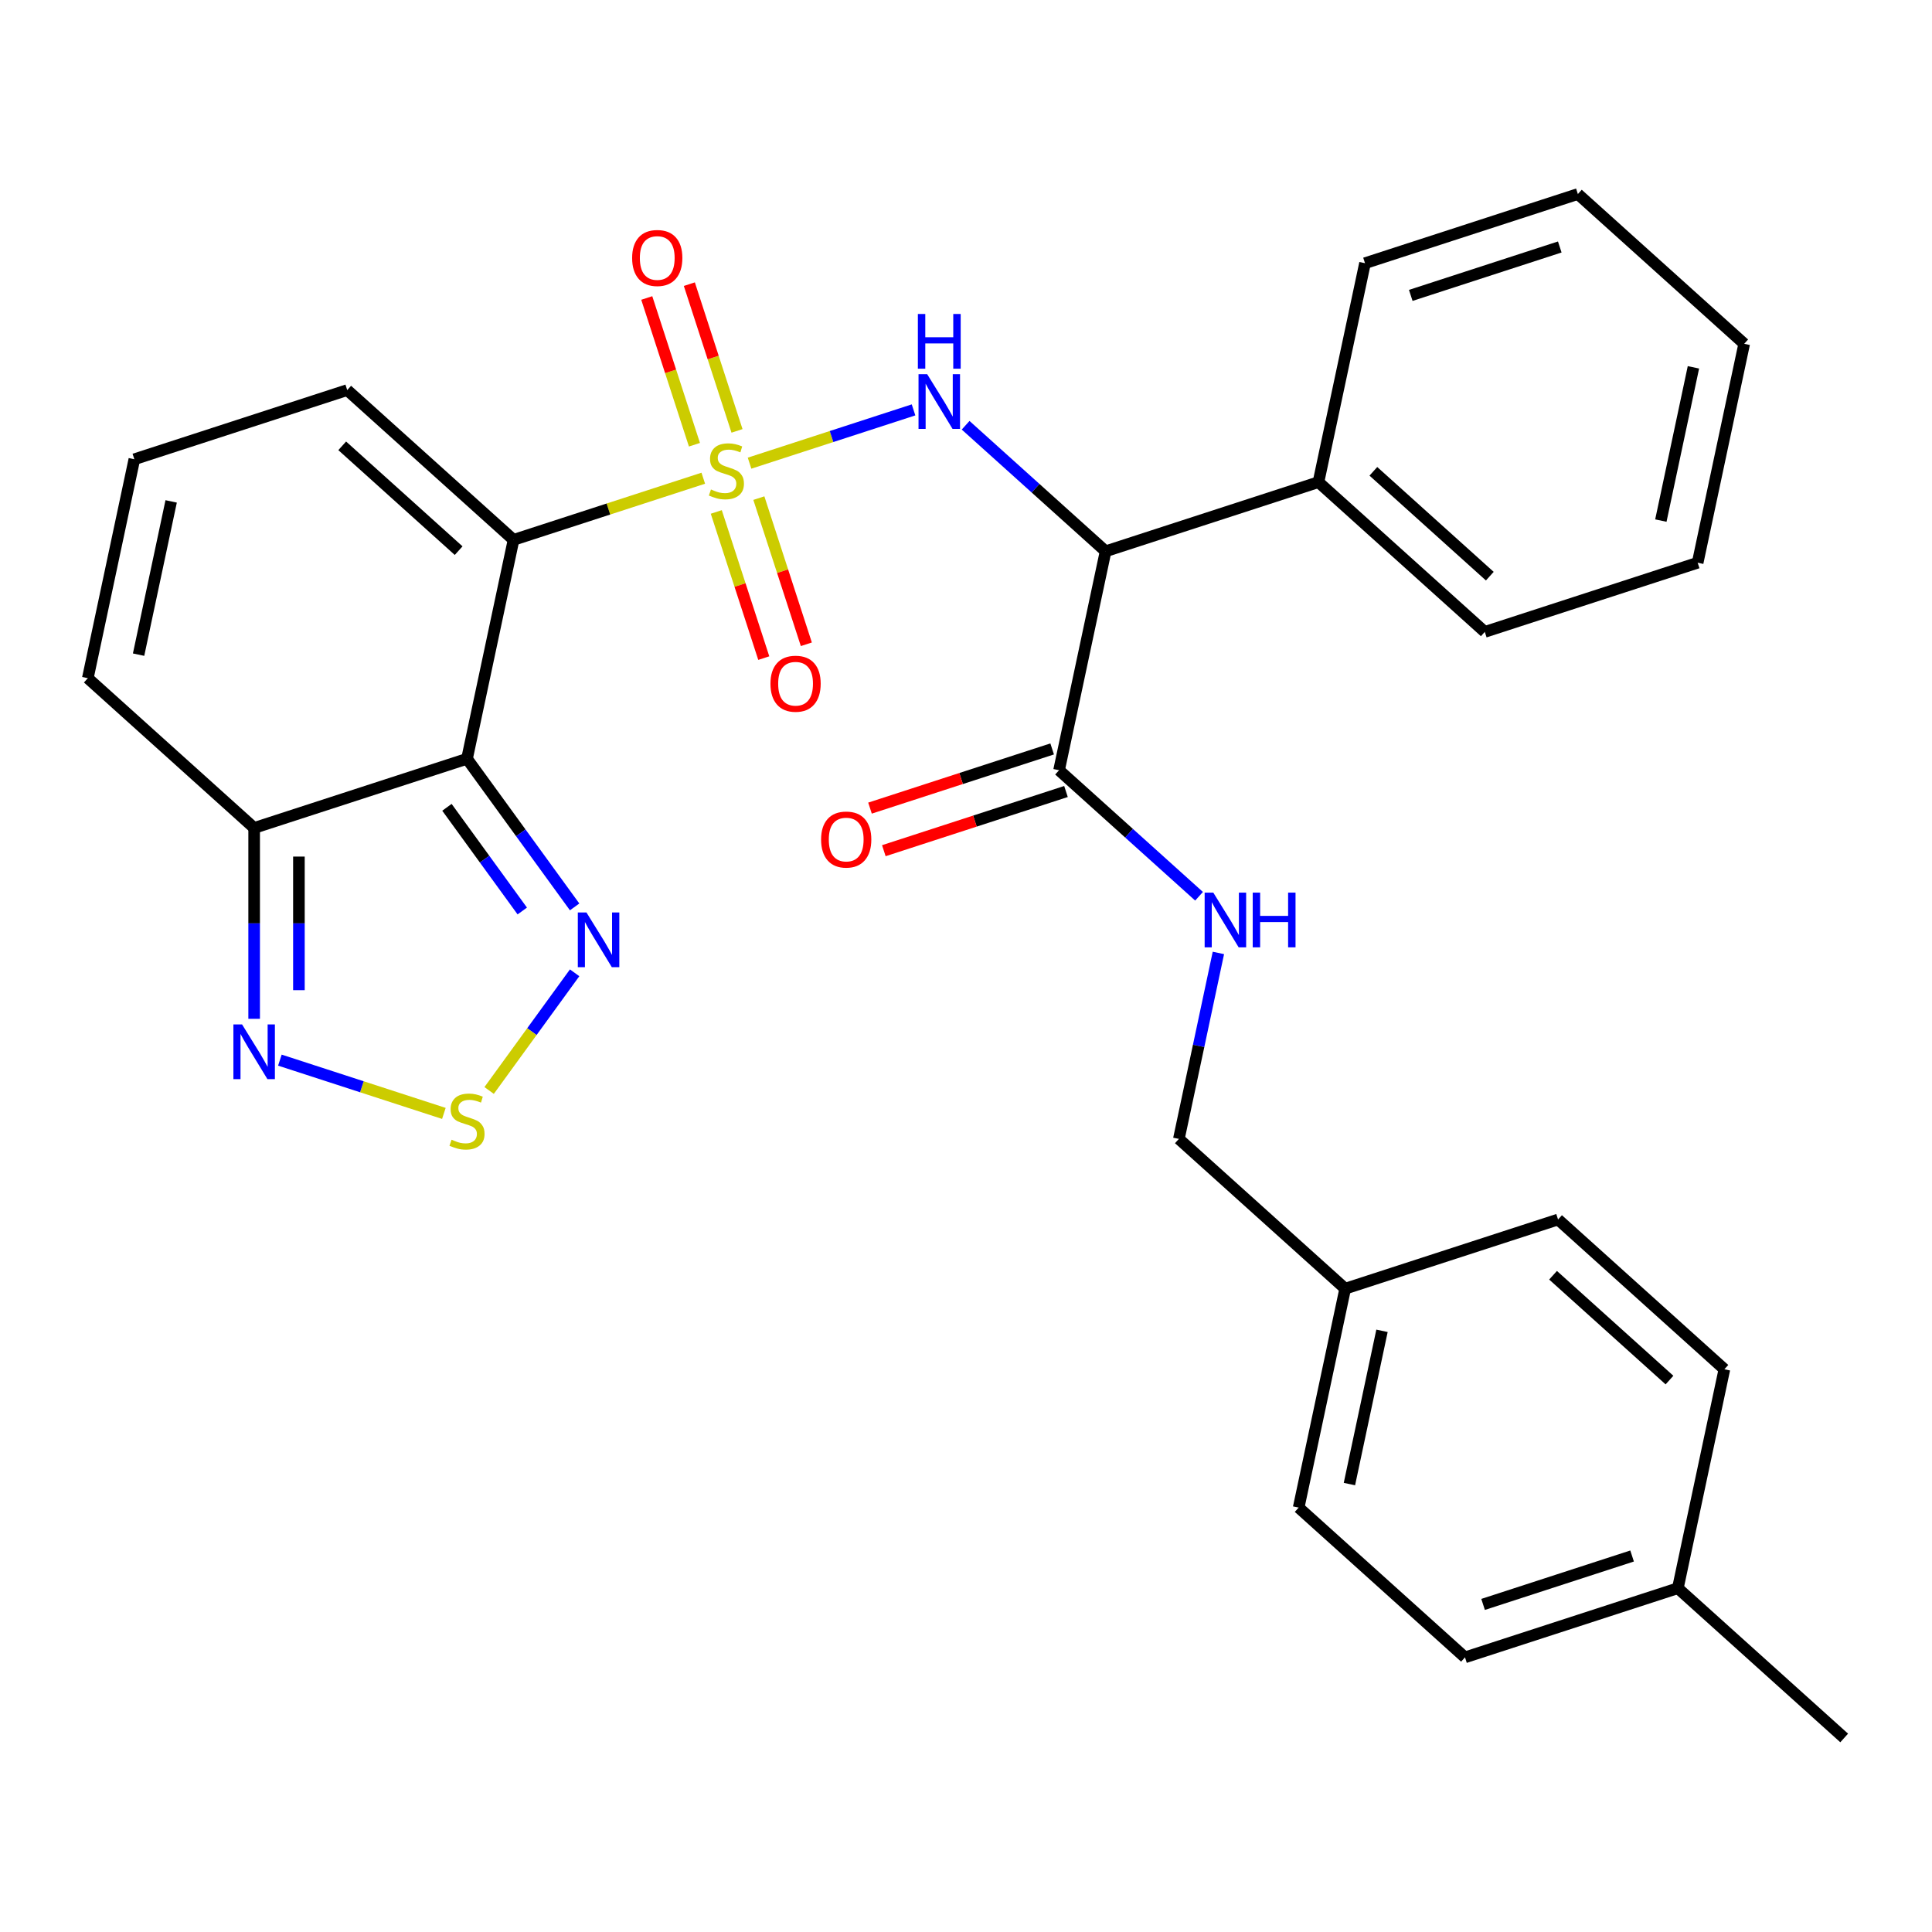 <?xml version='1.0' encoding='iso-8859-1'?>
<svg version='1.1' baseProfile='full'
              xmlns='http://www.w3.org/2000/svg'
                      xmlns:rdkit='http://www.rdkit.org/xml'
                      xmlns:xlink='http://www.w3.org/1999/xlink'
                  xml:space='preserve'
width='1000px' height='1000px' viewBox='0 0 1000 1000'>
<!-- END OF HEADER -->
<rect style='opacity:1.0;fill:#FFFFFF;stroke:none' width='1000' height='1000' x='0' y='0'> </rect>
<path class='bond-0' d='M 364.012,247.52 L 314.911,263.474' style='fill:none;fill-rule:evenodd;stroke:#CCCC00;stroke-width:6px;stroke-linecap:butt;stroke-linejoin:miter;stroke-opacity:1' />
<path class='bond-0' d='M 314.911,263.474 L 265.811,279.428' style='fill:none;fill-rule:evenodd;stroke:#000000;stroke-width:6px;stroke-linecap:butt;stroke-linejoin:miter;stroke-opacity:1' />
<path class='bond-2' d='M 387.965,239.737 L 430.405,225.948' style='fill:none;fill-rule:evenodd;stroke:#CCCC00;stroke-width:6px;stroke-linecap:butt;stroke-linejoin:miter;stroke-opacity:1' />
<path class='bond-2' d='M 430.405,225.948 L 472.845,212.158' style='fill:none;fill-rule:evenodd;stroke:#0000FF;stroke-width:6px;stroke-linecap:butt;stroke-linejoin:miter;stroke-opacity:1' />
<path class='bond-9' d='M 381.478,223.033 L 369.138,185.056' style='fill:none;fill-rule:evenodd;stroke:#CCCC00;stroke-width:6px;stroke-linecap:butt;stroke-linejoin:miter;stroke-opacity:1' />
<path class='bond-9' d='M 369.138,185.056 L 356.799,147.08' style='fill:none;fill-rule:evenodd;stroke:#FF0000;stroke-width:6px;stroke-linecap:butt;stroke-linejoin:miter;stroke-opacity:1' />
<path class='bond-9' d='M 359.442,230.192 L 347.103,192.216' style='fill:none;fill-rule:evenodd;stroke:#CCCC00;stroke-width:6px;stroke-linecap:butt;stroke-linejoin:miter;stroke-opacity:1' />
<path class='bond-9' d='M 347.103,192.216 L 334.763,154.239' style='fill:none;fill-rule:evenodd;stroke:#FF0000;stroke-width:6px;stroke-linecap:butt;stroke-linejoin:miter;stroke-opacity:1' />
<path class='bond-10' d='M 370.747,264.985 L 383.037,302.811' style='fill:none;fill-rule:evenodd;stroke:#CCCC00;stroke-width:6px;stroke-linecap:butt;stroke-linejoin:miter;stroke-opacity:1' />
<path class='bond-10' d='M 383.037,302.811 L 395.328,340.638' style='fill:none;fill-rule:evenodd;stroke:#FF0000;stroke-width:6px;stroke-linecap:butt;stroke-linejoin:miter;stroke-opacity:1' />
<path class='bond-10' d='M 392.782,257.825 L 405.073,295.651' style='fill:none;fill-rule:evenodd;stroke:#CCCC00;stroke-width:6px;stroke-linecap:butt;stroke-linejoin:miter;stroke-opacity:1' />
<path class='bond-10' d='M 405.073,295.651 L 417.363,333.478' style='fill:none;fill-rule:evenodd;stroke:#FF0000;stroke-width:6px;stroke-linecap:butt;stroke-linejoin:miter;stroke-opacity:1' />
<path class='bond-1' d='M 265.811,279.428 L 241.724,392.744' style='fill:none;fill-rule:evenodd;stroke:#000000;stroke-width:6px;stroke-linecap:butt;stroke-linejoin:miter;stroke-opacity:1' />
<path class='bond-11' d='M 265.811,279.428 L 179.719,201.91' style='fill:none;fill-rule:evenodd;stroke:#000000;stroke-width:6px;stroke-linecap:butt;stroke-linejoin:miter;stroke-opacity:1' />
<path class='bond-11' d='M 237.393,285.018 L 177.129,230.756' style='fill:none;fill-rule:evenodd;stroke:#000000;stroke-width:6px;stroke-linecap:butt;stroke-linejoin:miter;stroke-opacity:1' />
<path class='bond-4' d='M 241.724,392.744 L 269.575,431.078' style='fill:none;fill-rule:evenodd;stroke:#000000;stroke-width:6px;stroke-linecap:butt;stroke-linejoin:miter;stroke-opacity:1' />
<path class='bond-4' d='M 269.575,431.078 L 297.426,469.411' style='fill:none;fill-rule:evenodd;stroke:#0000FF;stroke-width:6px;stroke-linecap:butt;stroke-linejoin:miter;stroke-opacity:1' />
<path class='bond-4' d='M 231.335,417.863 L 250.831,444.696' style='fill:none;fill-rule:evenodd;stroke:#000000;stroke-width:6px;stroke-linecap:butt;stroke-linejoin:miter;stroke-opacity:1' />
<path class='bond-4' d='M 250.831,444.696 L 270.326,471.53' style='fill:none;fill-rule:evenodd;stroke:#0000FF;stroke-width:6px;stroke-linecap:butt;stroke-linejoin:miter;stroke-opacity:1' />
<path class='bond-6' d='M 241.724,392.744 L 131.546,428.543' style='fill:none;fill-rule:evenodd;stroke:#000000;stroke-width:6px;stroke-linecap:butt;stroke-linejoin:miter;stroke-opacity:1' />
<path class='bond-3' d='M 499.803,220.108 L 536.031,252.727' style='fill:none;fill-rule:evenodd;stroke:#0000FF;stroke-width:6px;stroke-linecap:butt;stroke-linejoin:miter;stroke-opacity:1' />
<path class='bond-3' d='M 536.031,252.727 L 572.258,285.347' style='fill:none;fill-rule:evenodd;stroke:#000000;stroke-width:6px;stroke-linecap:butt;stroke-linejoin:miter;stroke-opacity:1' />
<path class='bond-8' d='M 572.258,285.347 L 548.172,398.664' style='fill:none;fill-rule:evenodd;stroke:#000000;stroke-width:6px;stroke-linecap:butt;stroke-linejoin:miter;stroke-opacity:1' />
<path class='bond-15' d='M 572.258,285.347 L 682.436,249.548' style='fill:none;fill-rule:evenodd;stroke:#000000;stroke-width:6px;stroke-linecap:butt;stroke-linejoin:miter;stroke-opacity:1' />
<path class='bond-5' d='M 297.426,503.523 L 275.3,533.978' style='fill:none;fill-rule:evenodd;stroke:#0000FF;stroke-width:6px;stroke-linecap:butt;stroke-linejoin:miter;stroke-opacity:1' />
<path class='bond-5' d='M 275.3,533.978 L 253.174,564.432' style='fill:none;fill-rule:evenodd;stroke:#CCCC00;stroke-width:6px;stroke-linecap:butt;stroke-linejoin:miter;stroke-opacity:1' />
<path class='bond-31' d='M 229.748,576.299 L 187.308,562.509' style='fill:none;fill-rule:evenodd;stroke:#CCCC00;stroke-width:6px;stroke-linecap:butt;stroke-linejoin:miter;stroke-opacity:1' />
<path class='bond-31' d='M 187.308,562.509 L 144.868,548.72' style='fill:none;fill-rule:evenodd;stroke:#0000FF;stroke-width:6px;stroke-linecap:butt;stroke-linejoin:miter;stroke-opacity:1' />
<path class='bond-7' d='M 131.546,428.543 L 131.546,477.939' style='fill:none;fill-rule:evenodd;stroke:#000000;stroke-width:6px;stroke-linecap:butt;stroke-linejoin:miter;stroke-opacity:1' />
<path class='bond-7' d='M 131.546,477.939 L 131.546,527.335' style='fill:none;fill-rule:evenodd;stroke:#0000FF;stroke-width:6px;stroke-linecap:butt;stroke-linejoin:miter;stroke-opacity:1' />
<path class='bond-7' d='M 154.716,443.362 L 154.716,477.939' style='fill:none;fill-rule:evenodd;stroke:#000000;stroke-width:6px;stroke-linecap:butt;stroke-linejoin:miter;stroke-opacity:1' />
<path class='bond-7' d='M 154.716,477.939 L 154.716,512.516' style='fill:none;fill-rule:evenodd;stroke:#0000FF;stroke-width:6px;stroke-linecap:butt;stroke-linejoin:miter;stroke-opacity:1' />
<path class='bond-30' d='M 131.546,428.543 L 45.455,351.026' style='fill:none;fill-rule:evenodd;stroke:#000000;stroke-width:6px;stroke-linecap:butt;stroke-linejoin:miter;stroke-opacity:1' />
<path class='bond-12' d='M 548.172,398.664 L 584.4,431.283' style='fill:none;fill-rule:evenodd;stroke:#000000;stroke-width:6px;stroke-linecap:butt;stroke-linejoin:miter;stroke-opacity:1' />
<path class='bond-12' d='M 584.4,431.283 L 620.628,463.903' style='fill:none;fill-rule:evenodd;stroke:#0000FF;stroke-width:6px;stroke-linecap:butt;stroke-linejoin:miter;stroke-opacity:1' />
<path class='bond-16' d='M 544.592,387.646 L 497.452,402.963' style='fill:none;fill-rule:evenodd;stroke:#000000;stroke-width:6px;stroke-linecap:butt;stroke-linejoin:miter;stroke-opacity:1' />
<path class='bond-16' d='M 497.452,402.963 L 450.311,418.28' style='fill:none;fill-rule:evenodd;stroke:#FF0000;stroke-width:6px;stroke-linecap:butt;stroke-linejoin:miter;stroke-opacity:1' />
<path class='bond-16' d='M 551.752,409.681 L 504.611,424.998' style='fill:none;fill-rule:evenodd;stroke:#000000;stroke-width:6px;stroke-linecap:butt;stroke-linejoin:miter;stroke-opacity:1' />
<path class='bond-16' d='M 504.611,424.998 L 457.47,440.315' style='fill:none;fill-rule:evenodd;stroke:#FF0000;stroke-width:6px;stroke-linecap:butt;stroke-linejoin:miter;stroke-opacity:1' />
<path class='bond-13' d='M 179.719,201.91 L 69.541,237.709' style='fill:none;fill-rule:evenodd;stroke:#000000;stroke-width:6px;stroke-linecap:butt;stroke-linejoin:miter;stroke-opacity:1' />
<path class='bond-17' d='M 630.639,493.237 L 620.408,541.367' style='fill:none;fill-rule:evenodd;stroke:#0000FF;stroke-width:6px;stroke-linecap:butt;stroke-linejoin:miter;stroke-opacity:1' />
<path class='bond-17' d='M 620.408,541.367 L 610.178,589.498' style='fill:none;fill-rule:evenodd;stroke:#000000;stroke-width:6px;stroke-linecap:butt;stroke-linejoin:miter;stroke-opacity:1' />
<path class='bond-14' d='M 69.541,237.709 L 45.455,351.026' style='fill:none;fill-rule:evenodd;stroke:#000000;stroke-width:6px;stroke-linecap:butt;stroke-linejoin:miter;stroke-opacity:1' />
<path class='bond-14' d='M 88.591,259.524 L 71.731,338.845' style='fill:none;fill-rule:evenodd;stroke:#000000;stroke-width:6px;stroke-linecap:butt;stroke-linejoin:miter;stroke-opacity:1' />
<path class='bond-24' d='M 682.436,249.548 L 768.528,327.066' style='fill:none;fill-rule:evenodd;stroke:#000000;stroke-width:6px;stroke-linecap:butt;stroke-linejoin:miter;stroke-opacity:1' />
<path class='bond-24' d='M 710.854,243.957 L 771.118,298.22' style='fill:none;fill-rule:evenodd;stroke:#000000;stroke-width:6px;stroke-linecap:butt;stroke-linejoin:miter;stroke-opacity:1' />
<path class='bond-25' d='M 682.436,249.548 L 706.523,136.232' style='fill:none;fill-rule:evenodd;stroke:#000000;stroke-width:6px;stroke-linecap:butt;stroke-linejoin:miter;stroke-opacity:1' />
<path class='bond-18' d='M 610.178,589.498 L 696.27,667.015' style='fill:none;fill-rule:evenodd;stroke:#000000;stroke-width:6px;stroke-linecap:butt;stroke-linejoin:miter;stroke-opacity:1' />
<path class='bond-20' d='M 696.27,667.015 L 806.448,631.216' style='fill:none;fill-rule:evenodd;stroke:#000000;stroke-width:6px;stroke-linecap:butt;stroke-linejoin:miter;stroke-opacity:1' />
<path class='bond-21' d='M 696.27,667.015 L 672.184,780.331' style='fill:none;fill-rule:evenodd;stroke:#000000;stroke-width:6px;stroke-linecap:butt;stroke-linejoin:miter;stroke-opacity:1' />
<path class='bond-21' d='M 715.32,688.83 L 698.46,768.151' style='fill:none;fill-rule:evenodd;stroke:#000000;stroke-width:6px;stroke-linecap:butt;stroke-linejoin:miter;stroke-opacity:1' />
<path class='bond-19' d='M 868.454,822.05 L 758.276,857.849' style='fill:none;fill-rule:evenodd;stroke:#000000;stroke-width:6px;stroke-linecap:butt;stroke-linejoin:miter;stroke-opacity:1' />
<path class='bond-19' d='M 844.767,805.384 L 767.642,830.443' style='fill:none;fill-rule:evenodd;stroke:#000000;stroke-width:6px;stroke-linecap:butt;stroke-linejoin:miter;stroke-opacity:1' />
<path class='bond-26' d='M 868.454,822.05 L 954.545,899.567' style='fill:none;fill-rule:evenodd;stroke:#000000;stroke-width:6px;stroke-linecap:butt;stroke-linejoin:miter;stroke-opacity:1' />
<path class='bond-33' d='M 868.454,822.05 L 892.54,708.733' style='fill:none;fill-rule:evenodd;stroke:#000000;stroke-width:6px;stroke-linecap:butt;stroke-linejoin:miter;stroke-opacity:1' />
<path class='bond-22' d='M 806.448,631.216 L 892.54,708.733' style='fill:none;fill-rule:evenodd;stroke:#000000;stroke-width:6px;stroke-linecap:butt;stroke-linejoin:miter;stroke-opacity:1' />
<path class='bond-22' d='M 803.858,660.062 L 864.122,714.324' style='fill:none;fill-rule:evenodd;stroke:#000000;stroke-width:6px;stroke-linecap:butt;stroke-linejoin:miter;stroke-opacity:1' />
<path class='bond-23' d='M 672.184,780.331 L 758.276,857.849' style='fill:none;fill-rule:evenodd;stroke:#000000;stroke-width:6px;stroke-linecap:butt;stroke-linejoin:miter;stroke-opacity:1' />
<path class='bond-28' d='M 768.528,327.066 L 878.706,291.267' style='fill:none;fill-rule:evenodd;stroke:#000000;stroke-width:6px;stroke-linecap:butt;stroke-linejoin:miter;stroke-opacity:1' />
<path class='bond-27' d='M 706.523,136.232 L 816.701,100.433' style='fill:none;fill-rule:evenodd;stroke:#000000;stroke-width:6px;stroke-linecap:butt;stroke-linejoin:miter;stroke-opacity:1' />
<path class='bond-27' d='M 730.209,152.897 L 807.334,127.838' style='fill:none;fill-rule:evenodd;stroke:#000000;stroke-width:6px;stroke-linecap:butt;stroke-linejoin:miter;stroke-opacity:1' />
<path class='bond-29' d='M 816.701,100.433 L 902.793,177.95' style='fill:none;fill-rule:evenodd;stroke:#000000;stroke-width:6px;stroke-linecap:butt;stroke-linejoin:miter;stroke-opacity:1' />
<path class='bond-32' d='M 878.706,291.267 L 902.793,177.95' style='fill:none;fill-rule:evenodd;stroke:#000000;stroke-width:6px;stroke-linecap:butt;stroke-linejoin:miter;stroke-opacity:1' />
<path class='bond-32' d='M 859.656,269.452 L 876.516,190.13' style='fill:none;fill-rule:evenodd;stroke:#000000;stroke-width:6px;stroke-linecap:butt;stroke-linejoin:miter;stroke-opacity:1' />
<path  class='atom-0' d='M 367.989 253.349
Q 368.309 253.469, 369.629 254.029
Q 370.949 254.589, 372.389 254.949
Q 373.869 255.269, 375.309 255.269
Q 377.989 255.269, 379.549 253.989
Q 381.109 252.669, 381.109 250.389
Q 381.109 248.829, 380.309 247.869
Q 379.549 246.909, 378.349 246.389
Q 377.149 245.869, 375.149 245.269
Q 372.629 244.509, 371.109 243.789
Q 369.629 243.069, 368.549 241.549
Q 367.509 240.029, 367.509 237.469
Q 367.509 233.909, 369.909 231.709
Q 372.349 229.509, 377.149 229.509
Q 380.429 229.509, 384.149 231.069
L 383.229 234.149
Q 379.829 232.749, 377.269 232.749
Q 374.509 232.749, 372.989 233.909
Q 371.469 235.029, 371.509 236.989
Q 371.509 238.509, 372.269 239.429
Q 373.069 240.349, 374.189 240.869
Q 375.349 241.389, 377.269 241.989
Q 379.829 242.789, 381.349 243.589
Q 382.869 244.389, 383.949 246.029
Q 385.069 247.629, 385.069 250.389
Q 385.069 254.309, 382.429 256.429
Q 379.829 258.509, 375.469 258.509
Q 372.949 258.509, 371.029 257.949
Q 369.149 257.429, 366.909 256.509
L 367.989 253.349
' fill='#CCCC00'/>
<path  class='atom-3' d='M 479.907 193.67
L 489.187 208.67
Q 490.107 210.15, 491.587 212.83
Q 493.067 215.51, 493.147 215.67
L 493.147 193.67
L 496.907 193.67
L 496.907 221.99
L 493.027 221.99
L 483.067 205.59
Q 481.907 203.67, 480.667 201.47
Q 479.467 199.27, 479.107 198.59
L 479.107 221.99
L 475.427 221.99
L 475.427 193.67
L 479.907 193.67
' fill='#0000FF'/>
<path  class='atom-3' d='M 475.087 162.518
L 478.927 162.518
L 478.927 174.558
L 493.407 174.558
L 493.407 162.518
L 497.247 162.518
L 497.247 190.838
L 493.407 190.838
L 493.407 177.758
L 478.927 177.758
L 478.927 190.838
L 475.087 190.838
L 475.087 162.518
' fill='#0000FF'/>
<path  class='atom-5' d='M 303.558 472.307
L 312.838 487.307
Q 313.758 488.787, 315.238 491.467
Q 316.718 494.147, 316.798 494.307
L 316.798 472.307
L 320.558 472.307
L 320.558 500.627
L 316.678 500.627
L 306.718 484.227
Q 305.558 482.307, 304.318 480.107
Q 303.118 477.907, 302.758 477.227
L 302.758 500.627
L 299.078 500.627
L 299.078 472.307
L 303.558 472.307
' fill='#0000FF'/>
<path  class='atom-6' d='M 233.724 589.91
Q 234.044 590.03, 235.364 590.59
Q 236.684 591.15, 238.124 591.51
Q 239.604 591.83, 241.044 591.83
Q 243.724 591.83, 245.284 590.55
Q 246.844 589.23, 246.844 586.95
Q 246.844 585.39, 246.044 584.43
Q 245.284 583.47, 244.084 582.95
Q 242.884 582.43, 240.884 581.83
Q 238.364 581.07, 236.844 580.35
Q 235.364 579.63, 234.284 578.11
Q 233.244 576.59, 233.244 574.03
Q 233.244 570.47, 235.644 568.27
Q 238.084 566.07, 242.884 566.07
Q 246.164 566.07, 249.884 567.63
L 248.964 570.71
Q 245.564 569.31, 243.004 569.31
Q 240.244 569.31, 238.724 570.47
Q 237.204 571.59, 237.244 573.55
Q 237.244 575.07, 238.004 575.99
Q 238.804 576.91, 239.924 577.43
Q 241.084 577.95, 243.004 578.55
Q 245.564 579.35, 247.084 580.15
Q 248.604 580.95, 249.684 582.59
Q 250.804 584.19, 250.804 586.95
Q 250.804 590.87, 248.164 592.99
Q 245.564 595.07, 241.204 595.07
Q 238.684 595.07, 236.764 594.51
Q 234.884 593.99, 232.644 593.07
L 233.724 589.91
' fill='#CCCC00'/>
<path  class='atom-8' d='M 125.286 530.231
L 134.566 545.231
Q 135.486 546.711, 136.966 549.391
Q 138.446 552.071, 138.526 552.231
L 138.526 530.231
L 142.286 530.231
L 142.286 558.551
L 138.406 558.551
L 128.446 542.151
Q 127.286 540.231, 126.046 538.031
Q 124.846 535.831, 124.486 535.151
L 124.486 558.551
L 120.806 558.551
L 120.806 530.231
L 125.286 530.231
' fill='#0000FF'/>
<path  class='atom-10' d='M 327.19 133.531
Q 327.19 126.731, 330.55 122.931
Q 333.91 119.131, 340.19 119.131
Q 346.47 119.131, 349.83 122.931
Q 353.19 126.731, 353.19 133.531
Q 353.19 140.411, 349.79 144.331
Q 346.39 148.211, 340.19 148.211
Q 333.95 148.211, 330.55 144.331
Q 327.19 140.451, 327.19 133.531
M 340.19 145.011
Q 344.51 145.011, 346.83 142.131
Q 349.19 139.211, 349.19 133.531
Q 349.19 127.971, 346.83 125.171
Q 344.51 122.331, 340.19 122.331
Q 335.87 122.331, 333.51 125.131
Q 331.19 127.931, 331.19 133.531
Q 331.19 139.251, 333.51 142.131
Q 335.87 145.011, 340.19 145.011
' fill='#FF0000'/>
<path  class='atom-11' d='M 398.788 353.887
Q 398.788 347.087, 402.148 343.287
Q 405.508 339.487, 411.788 339.487
Q 418.068 339.487, 421.428 343.287
Q 424.788 347.087, 424.788 353.887
Q 424.788 360.767, 421.388 364.687
Q 417.988 368.567, 411.788 368.567
Q 405.548 368.567, 402.148 364.687
Q 398.788 360.807, 398.788 353.887
M 411.788 365.367
Q 416.108 365.367, 418.428 362.487
Q 420.788 359.567, 420.788 353.887
Q 420.788 348.327, 418.428 345.527
Q 416.108 342.687, 411.788 342.687
Q 407.468 342.687, 405.108 345.487
Q 402.788 348.287, 402.788 353.887
Q 402.788 359.607, 405.108 362.487
Q 407.468 365.367, 411.788 365.367
' fill='#FF0000'/>
<path  class='atom-13' d='M 628.004 462.021
L 637.284 477.021
Q 638.204 478.501, 639.684 481.181
Q 641.164 483.861, 641.244 484.021
L 641.244 462.021
L 645.004 462.021
L 645.004 490.341
L 641.124 490.341
L 631.164 473.941
Q 630.004 472.021, 628.764 469.821
Q 627.564 467.621, 627.204 466.941
L 627.204 490.341
L 623.524 490.341
L 623.524 462.021
L 628.004 462.021
' fill='#0000FF'/>
<path  class='atom-13' d='M 648.404 462.021
L 652.244 462.021
L 652.244 474.061
L 666.724 474.061
L 666.724 462.021
L 670.564 462.021
L 670.564 490.341
L 666.724 490.341
L 666.724 477.261
L 652.244 477.261
L 652.244 490.341
L 648.404 490.341
L 648.404 462.021
' fill='#0000FF'/>
<path  class='atom-17' d='M 424.994 434.543
Q 424.994 427.743, 428.354 423.943
Q 431.714 420.143, 437.994 420.143
Q 444.274 420.143, 447.634 423.943
Q 450.994 427.743, 450.994 434.543
Q 450.994 441.423, 447.594 445.343
Q 444.194 449.223, 437.994 449.223
Q 431.754 449.223, 428.354 445.343
Q 424.994 441.463, 424.994 434.543
M 437.994 446.023
Q 442.314 446.023, 444.634 443.143
Q 446.994 440.223, 446.994 434.543
Q 446.994 428.983, 444.634 426.183
Q 442.314 423.343, 437.994 423.343
Q 433.674 423.343, 431.314 426.143
Q 428.994 428.943, 428.994 434.543
Q 428.994 440.263, 431.314 443.143
Q 433.674 446.023, 437.994 446.023
' fill='#FF0000'/>
</svg>
